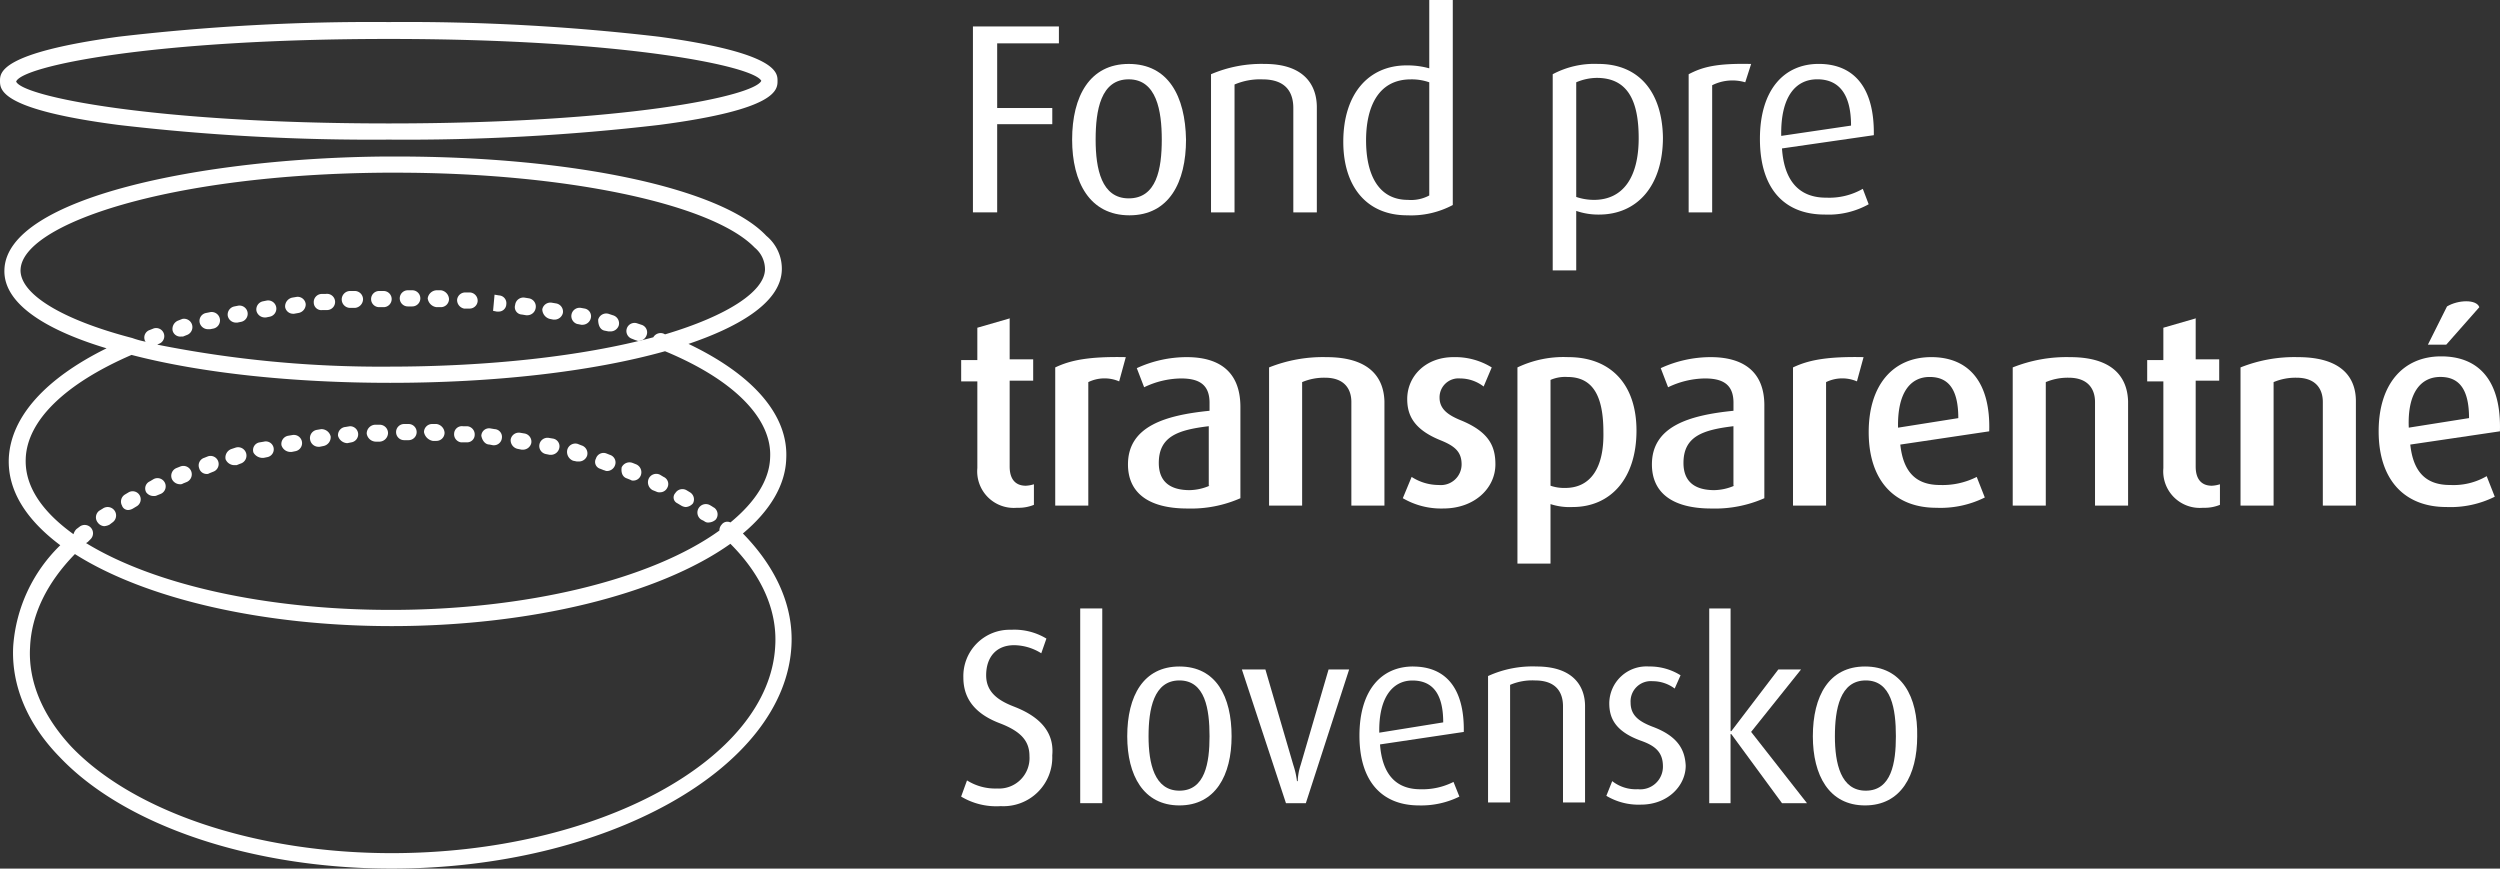 <?xml version="1.0" encoding="UTF-8"?> <svg xmlns="http://www.w3.org/2000/svg" id="Group_116" data-name="Group 116" viewBox="0 0 264.061 91.743"><rect x="0" y="0" width="264.061" height="91.743" fill="#333333" stroke="none"/><defs><style> .cls-1 { fill: #fff; } </style></defs><path id="Path_160" data-name="Path 160" class="cls-1" d="M70.273,60.6l.388.078h.155a.909.909,0,0,0,.854-.7.877.877,0,0,0-.7-1.009l-.466-.078a.877.877,0,0,0-1.009.7.935.935,0,0,0,.776,1.009" transform="translate(-15.553 -13.18)"></path><path id="Path_161" data-name="Path 161" class="cls-1" d="M74.1,61.3l.388.078h.155a.909.909,0,0,0,.854-.7.827.827,0,0,0-.621-1.009l-.466-.078A.868.868,0,1,0,74.1,61.3" transform="translate(-16.426 -13.337)"></path><path id="Path_162" data-name="Path 162" class="cls-1" d="M77.817,62.174l.388.078h.233a.908.908,0,0,0,.854-.621.883.883,0,0,0-.621-1.087l-.388-.155a.883.883,0,0,0-1.087.621,1,1,0,0,0,.621,1.164" transform="translate(-17.276 -13.508)"></path><path id="Path_163" data-name="Path 163" class="cls-1" d="M62.573,59.7h.543a.8.8,0,0,0,.854-.776A.869.869,0,0,0,63.194,58h-.466a.819.819,0,0,0-.931.776.86.86,0,0,0,.776.931" transform="translate(-13.83 -12.979)"></path><path id="Path_164" data-name="Path 164" class="cls-1" d="M66.354,60l.388.078h.078a.846.846,0,0,0,.854-.776.819.819,0,0,0-.776-.931l-.466-.078a.819.819,0,0,0-.931.776c.078.466.388.931.854.931" transform="translate(-14.661 -13.047)"></path><path id="Path_165" data-name="Path 165" class="cls-1" d="M88.661,66.2l.388.155a.7.7,0,0,0,.388.078.854.854,0,0,0,.776-.466.82.82,0,0,0-.388-1.164l-.388-.233a.882.882,0,0,0-1.164.388.949.949,0,0,0,.388,1.242" transform="translate(-19.738 -14.433)"></path><path id="Path_166" data-name="Path 166" class="cls-1" d="M81.539,63.316l.388.155c.078,0,.155.078.31.078a.908.908,0,0,0,.854-.621.839.839,0,0,0-.543-1.087l-.388-.155a.839.839,0,0,0-1.087.543.753.753,0,0,0,.466,1.087" transform="translate(-18.126 -13.797)"></path><path id="Path_167" data-name="Path 167" class="cls-1" d="M92.079,68.066l.388.233a1.1,1.1,0,0,0,.466.155,1.078,1.078,0,0,0,.776-.388A.876.876,0,0,0,93.4,66.9l-.388-.233a.876.876,0,0,0-1.164.31.675.675,0,0,0,.233,1.087" transform="translate(-20.516 -14.898)"></path><path id="Path_168" data-name="Path 168" class="cls-1" d="M95.6,70.382a.655.655,0,0,0,.543.155,1.156,1.156,0,0,0,.7-.31.875.875,0,0,0-.155-1.242c-.155-.078-.233-.155-.388-.233a.893.893,0,1,0-1.009,1.475Z" transform="translate(-21.239 -15.352)"></path><path id="Path_169" data-name="Path 169" class="cls-1" d="M58.631,59.485h.388a.861.861,0,0,0,.854-.854.992.992,0,0,0-.854-.931h-.466a.861.861,0,0,0-.854.854,1.157,1.157,0,0,0,.931.931" transform="translate(-12.915 -12.915)"></path><path id="Path_170" data-name="Path 170" class="cls-1" d="M85.138,64.613l.388.155a.467.467,0,0,0,.31.078.844.844,0,0,0,.776-.543.915.915,0,0,0-.466-1.164l-.388-.155a.915.915,0,0,0-1.164.466c-.078.543.078,1.009.543,1.164" transform="translate(-18.931 -14.085)"></path><path id="Path_171" data-name="Path 171" class="cls-1" d="M13.943,71.025a1.439,1.439,0,0,0,.543-.155l.31-.233a.893.893,0,0,0-1.009-1.475L13.4,69.4a.875.875,0,0,0-.155,1.242.926.926,0,0,0,.7.388" transform="translate(-2.922 -15.451)"></path><path id="Path_172" data-name="Path 172" class="cls-1" d="M31.627,62.759h.233l.388-.155a.885.885,0,0,0-.466-1.708l-.466.155a.952.952,0,0,0-.621,1.087,1.009,1.009,0,0,0,.931.621" transform="translate(-6.867 -13.627)"></path><path id="Path_173" data-name="Path 173" class="cls-1" d="M20.645,66.954a.7.7,0,0,0,.388-.078l.388-.155a.868.868,0,1,0-.776-1.552l-.388.233a.82.82,0,0,0-.388,1.164.955.955,0,0,0,.776.388" transform="translate(-4.423 -14.563)"></path><path id="Path_174" data-name="Path 174" class="cls-1" d="M27.862,63.949a.467.467,0,0,0,.31-.078l.388-.155a.859.859,0,1,0-.543-1.63l-.388.155a.839.839,0,0,0-.543,1.087.817.817,0,0,0,.776.621" transform="translate(-6.052 -13.886)"></path><path id="Path_175" data-name="Path 175" class="cls-1" d="M24.237,65.346a.467.467,0,0,0,.31-.078l.388-.155a.887.887,0,1,0-.7-1.63l-.388.155a.887.887,0,0,0-.466,1.164.954.954,0,0,0,.854.543" transform="translate(-5.221 -14.197)"></path><path id="Path_176" data-name="Path 176" class="cls-1" d="M17.267,68.831a1.1,1.1,0,0,0,.466-.155l.388-.233a.852.852,0,0,0-.854-1.475l-.388.233a.876.876,0,0,0-.31,1.164.679.679,0,0,0,.7.466" transform="translate(-3.684 -14.965)"></path><path id="Path_177" data-name="Path 177" class="cls-1" d="M54.754,59.408h.466a.854.854,0,0,0,0-1.708h-.466a.854.854,0,0,0,0,1.708" transform="translate(-12.065 -12.915)"></path><path id="Path_178" data-name="Path 178" class="cls-1" d="M35.342,61.8h.233l.388-.078a.838.838,0,1,0-.388-1.63l-.466.078a.821.821,0,0,0-.621,1.087,1.12,1.12,0,0,0,.854.543" transform="translate(-7.711 -13.441)"></path><path id="Path_179" data-name="Path 179" class="cls-1" d="M43.05,60.263h.155l.388-.078a.948.948,0,0,0,.776-1.009,1,1,0,0,0-1.009-.776l-.466.078a.877.877,0,0,0-.7,1.009.9.9,0,0,0,.854.776" transform="translate(-9.442 -13.072)"></path><path id="Path_180" data-name="Path 180" class="cls-1" d="M46.929,59.782h.078l.388-.078A.857.857,0,0,0,47.239,58l-.466.078a.86.86,0,0,0-.776.931,1.057,1.057,0,0,0,.931.776" transform="translate(-10.293 -12.979)"></path><path id="Path_181" data-name="Path 181" class="cls-1" d="M50.831,59.585H51.3a.932.932,0,0,0,.854-.931.881.881,0,0,0-.931-.854h-.466a.932.932,0,0,0-.854.931.992.992,0,0,0,.931.854" transform="translate(-11.169 -12.937)"></path><path id="Path_182" data-name="Path 182" class="cls-1" d="M39.228,60.982h.155l.388-.078a.868.868,0,0,0-.31-1.708L39,59.274a.877.877,0,0,0-.7,1.009,1,1,0,0,0,.931.7" transform="translate(-8.569 -13.247)"></path><path id="Path_183" data-name="Path 183" class="cls-1" d="M78.6,61.117c2.872-2.406,4.5-5.123,4.579-7.917.233-4.579-3.493-8.848-10.323-12.108,4.812-1.63,9.78-4.191,9.857-7.839a4.5,4.5,0,0,0-1.63-3.57C76.353,24.638,60.6,21.3,42.046,21.3H40.8C21.556,21.455.832,25.647.6,33.253c-.155,3.958,5.356,6.675,10.789,8.305C4.946,44.74,1.3,48.776,1.065,53.123.91,56.46,2.772,59.565,6.5,62.359A16.5,16.5,0,0,0,1.53,72.993C1.3,77.106,3.005,81.22,6.42,84.713c6.908,7.3,20.413,11.8,35.083,11.8,22.664,0,41.525-10.556,42.224-23.518.233-4.114-1.552-8.227-5.123-11.875M2.307,33.253c.155-4.812,15.679-10.09,38.5-10.245h1.164c17.774,0,33.375,3.26,37.877,7.917a2.961,2.961,0,0,1,1.087,2.329c-.078,2.329-4.036,4.89-10.556,6.83l-.155-.078a.892.892,0,0,0-1.087.388c-7.529,2.018-17.464,3.1-27.942,3.1A120.52,120.52,0,0,1,16.743,41.17l.155-.078a.859.859,0,0,0-.543-1.63l-.388.155a.839.839,0,0,0-.543,1.087c0,.078.078.078.078.155a9.384,9.384,0,0,1-1.4-.388c-7.451-1.94-11.875-4.657-11.8-7.218M2.85,53.2c.155-4.036,4.191-7.917,11.177-10.944,7.451,1.94,17.153,2.949,27.321,2.949,10.944,0,21.267-1.164,29.029-3.338,7.3,3.027,11.332,7.141,11.1,11.254-.078,2.329-1.552,4.657-4.191,6.83a.741.741,0,0,0-.931.233.881.881,0,0,0-.233.621c-7.218,5.2-20.413,8.383-34.695,8.383-13.117,0-24.993-2.639-32.211-7.063.078,0,.078-.078.155-.078l.31-.31a.88.88,0,0,0-1.164-1.319l-.31.233a1.251,1.251,0,0,0-.31.543c-2.484-1.785-5.2-4.5-5.045-7.995M41.5,94.881c-14.281,0-27.244-4.347-33.841-11.254-3.027-3.26-4.579-6.908-4.347-10.556.155-3.415,1.785-6.753,4.735-9.78C15.5,68.025,27.92,70.9,41.5,70.9c14.67,0,28.253-3.338,35.781-8.693,3.26,3.26,4.967,6.986,4.735,10.789C81.4,85.023,63.236,94.881,41.5,94.881" transform="translate(-0.133 -4.768)"></path><path id="Path_184" data-name="Path 184" class="cls-1" d="M62.976,41.5h.543a.85.85,0,0,0,.854-.776A.869.869,0,0,0,63.6,39.8h-.466a.86.86,0,0,0-.931.776.922.922,0,0,0,.776.931" transform="translate(-13.922 -8.906)"></path><path id="Path_185" data-name="Path 185" class="cls-1" d="M70.787,42.282l.466.078h.155a.9.9,0,0,0,.854-.776.877.877,0,0,0-.7-1.009L71.1,40.5a.877.877,0,0,0-1.009.776.78.78,0,0,0,.7,1.009" transform="translate(-15.679 -9.062)"></path><path id="Path_186" data-name="Path 186" class="cls-1" d="M67.643,41.885a.8.8,0,0,0,.854-.776.819.819,0,0,0-.776-.931l-.466-.078L67.1,41.808l.388.078h.155" transform="translate(-15.019 -8.976)"></path><path id="Path_187" data-name="Path 187" class="cls-1" d="M85.83,45.616l.388.155c.078,0,.155.078.31.078a.908.908,0,0,0,.854-.621.839.839,0,0,0-.543-1.087l-.466-.155a.859.859,0,0,0-.543,1.63" transform="translate(-19.079 -9.835)"></path><path id="Path_188" data-name="Path 188" class="cls-1" d="M74.576,42.9l.388.078h.155a.909.909,0,0,0,.854-.7.877.877,0,0,0-.7-1.009l-.466-.078a.877.877,0,0,0-1.009.7,1.072,1.072,0,0,0,.776,1.009" transform="translate(-16.519 -9.218)"></path><path id="Path_189" data-name="Path 189" class="cls-1" d="M82.1,44.474l.388.078h.233a.908.908,0,0,0,.854-.621.883.883,0,0,0-.621-1.087l-.466-.155a.883.883,0,0,0-1.087.621c0,.621.233,1.087.7,1.164" transform="translate(-18.22 -9.546)"></path><path id="Path_190" data-name="Path 190" class="cls-1" d="M59.131,41.285H59.6a.861.861,0,0,0,.854-.854A.992.992,0,0,0,59.6,39.5h-.466a.992.992,0,0,0-.931.854,1.07,1.07,0,0,0,.931.931" transform="translate(-13.027 -8.841)"></path><path id="Path_191" data-name="Path 191" class="cls-1" d="M78.409,43.6l.388.078h.155a.909.909,0,0,0,.854-.7.827.827,0,0,0-.621-1.009L78.8,41.9a.876.876,0,0,0-.388,1.708" transform="translate(-17.402 -9.374)"></path><path id="Path_192" data-name="Path 192" class="cls-1" d="M43.551,41.7h.543A.857.857,0,1,0,43.939,40h-.466a.86.86,0,0,0-.776.931.8.8,0,0,0,.854.776" transform="translate(-9.555 -8.95)"></path><path id="Path_193" data-name="Path 193" class="cls-1" d="M35.75,42.682h.155l.388-.078a.868.868,0,0,0-.31-1.708l-.388.078a.877.877,0,0,0-.7,1.009.909.909,0,0,0,.854.7" transform="translate(-7.808 -9.151)"></path><path id="Path_194" data-name="Path 194" class="cls-1" d="M31.85,43.382h.155l.388-.078a.868.868,0,0,0-.31-1.708l-.388.078a.877.877,0,0,0-.7,1.009.89.89,0,0,0,.854.7" transform="translate(-6.935 -9.308)"></path><path id="Path_195" data-name="Path 195" class="cls-1" d="M24.35,45.259h.233l.388-.155A.885.885,0,0,0,24.5,43.4l-.388.155a.952.952,0,0,0-.621,1.087.841.841,0,0,0,.854.621" transform="translate(-5.256 -9.71)"></path><path id="Path_196" data-name="Path 196" class="cls-1" d="M55.254,41.208h.466a.854.854,0,0,0,0-1.708h-.466a.854.854,0,0,0,0,1.708" transform="translate(-12.176 -8.841)"></path><path id="Path_197" data-name="Path 197" class="cls-1" d="M28.042,44.274h.233l.388-.078a.885.885,0,1,0-.466-1.708l-.388.078a.851.851,0,0,0-.621,1.087.908.908,0,0,0,.854.621" transform="translate(-6.077 -9.501)"></path><path id="Path_198" data-name="Path 198" class="cls-1" d="M51.354,41.308h.466a.854.854,0,0,0,0-1.708h-.466a.854.854,0,0,0,0,1.708" transform="translate(-11.304 -8.864)"></path><path id="Path_199" data-name="Path 199" class="cls-1" d="M39.654,42.182h.078L40.2,42.1a.922.922,0,0,0,.776-.931.86.86,0,0,0-.931-.776l-.466.078a.948.948,0,0,0-.776,1.009.851.851,0,0,0,.854.7" transform="translate(-8.685 -9.04)"></path><path id="Path_200" data-name="Path 200" class="cls-1" d="M47.431,41.385H47.9a.932.932,0,0,0,.854-.931.881.881,0,0,0-.931-.854h-.466a.893.893,0,1,0,.078,1.785" transform="translate(-10.408 -8.864)"></path><path id="Path_201" data-name="Path 201" class="cls-1" d="M12.5,13.866a229.776,229.776,0,0,0,28.563,1.552,229.776,229.776,0,0,0,28.563-1.552c12.5-1.63,12.5-3.726,12.5-4.657,0-.854,0-2.949-12.5-4.657A229.776,229.776,0,0,0,41.059,3,229.776,229.776,0,0,0,12.5,4.552C0,6.26,0,8.356,0,9.209c0,.931,0,3.027,12.5,4.657M41.059,4.785c24.915,0,38.576,2.872,39.352,4.424-.776,1.63-14.437,4.5-39.352,4.5-25.07,0-38.731-2.872-39.352-4.424.621-1.63,14.281-4.5,39.352-4.5" transform="translate(0 -0.671)"></path><path id="Path_202" data-name="Path 202" class="cls-1" d="M136,43.3l-3.493,1.009v3.415H130.8v2.251h1.708v9.159a3.862,3.862,0,0,0,4.191,4.191,4.3,4.3,0,0,0,1.785-.31V60.841a3.3,3.3,0,0,1-.854.155c-1.164,0-1.708-.776-1.708-2.018V49.9h2.484V47.647h-2.484V43.3Z" transform="translate(-29.277 -9.692)"></path><path id="Path_203" data-name="Path 203" class="cls-1" d="M143.6,49.684V64.276h3.493V51.236a3.921,3.921,0,0,1,3.26-.078l.7-2.561c-3.881-.078-5.821.31-7.451,1.087" transform="translate(-32.142 -10.875)"></path><path id="Path_204" data-name="Path 204" class="cls-1" d="M159.709,48.6a12.639,12.639,0,0,0-5.278,1.164l.776,2.018a9.213,9.213,0,0,1,3.881-.931c1.785,0,3.027.543,3.027,2.561v.854c-4.657.466-8.615,1.63-8.615,5.666,0,2.949,2.1,4.657,6.287,4.657a12.914,12.914,0,0,0,5.588-1.087V53.878c0-3.958-2.484-5.278-5.666-5.278m2.406,13.583a5.561,5.561,0,0,1-2.1.466c-2.018,0-3.26-.854-3.26-2.872,0-2.794,2.018-3.493,5.278-3.881v6.287Z" transform="translate(-34.358 -10.878)"></path><path id="Path_205" data-name="Path 205" class="cls-1" d="M178.754,48.6a15.35,15.35,0,0,0-6.054,1.087V64.279h3.493V51.239a5.963,5.963,0,0,1,2.406-.466c2.173,0,2.794,1.319,2.794,2.561V64.279h3.493V53.257c-.078-2.484-1.552-4.657-6.132-4.657" transform="translate(-38.656 -10.878)"></path><path id="Path_206" data-name="Path 206" class="cls-1" d="M197.032,55.275c-1.319-.543-2.251-1.164-2.251-2.406a2,2,0,0,1,2.173-2.018,4.082,4.082,0,0,1,2.484.854l.854-2.018a7.34,7.34,0,0,0-4.036-1.087c-2.949,0-4.89,2.018-4.89,4.424,0,1.63.621,3.182,3.493,4.347,1.552.621,2.251,1.242,2.251,2.561a2.188,2.188,0,0,1-2.406,2.173,5.248,5.248,0,0,1-2.872-.854L190.9,63.5a8.014,8.014,0,0,0,4.269,1.087c3.338,0,5.511-2.173,5.511-4.657,0-1.863-.621-3.415-3.648-4.657" transform="translate(-42.729 -10.878)"></path><path id="Path_207" data-name="Path 207" class="cls-1" d="M211.856,48.6a11.307,11.307,0,0,0-5.356,1.087V70.41h3.493V64.123a6.491,6.491,0,0,0,2.328.31c4.036,0,6.753-3.027,6.753-8.072,0-4.89-2.717-7.762-7.218-7.762m-.31,13.816a4.36,4.36,0,0,1-1.552-.233V51.006a3.88,3.88,0,0,1,1.785-.31c2.794,0,3.8,2.173,3.8,5.821.078,3.726-1.319,5.9-4.036,5.9" transform="translate(-46.221 -10.878)"></path><path id="Path_208" data-name="Path 208" class="cls-1" d="M231.009,48.6a12.639,12.639,0,0,0-5.278,1.164l.776,2.018a9.213,9.213,0,0,1,3.881-.931c1.785,0,3.027.543,3.027,2.561v.854c-4.657.466-8.615,1.63-8.615,5.666,0,2.949,2.1,4.657,6.287,4.657a12.914,12.914,0,0,0,5.588-1.087V53.878c.078-3.958-2.484-5.278-5.666-5.278m2.484,13.583a5.561,5.561,0,0,1-2.1.466c-2.018,0-3.26-.854-3.26-2.872,0-2.794,2.018-3.493,5.278-3.881v6.287Z" transform="translate(-50.317 -10.878)"></path><path id="Path_209" data-name="Path 209" class="cls-1" d="M244,49.684V64.276h3.493V51.236a3.921,3.921,0,0,1,3.26-.078l.7-2.561c-3.881-.078-5.821.31-7.451,1.087" transform="translate(-54.615 -10.875)"></path><path id="Path_210" data-name="Path 210" class="cls-1" d="M260.9,48.6c-4.036,0-6.6,2.949-6.6,7.917,0,5.2,2.794,7.995,7.141,7.995a10.481,10.481,0,0,0,5.123-1.087l-.854-2.173a7.977,7.977,0,0,1-3.881.854c-2.561,0-3.881-1.4-4.191-4.269l9.392-1.4c.155-5.123-2.1-7.839-6.132-7.839M257.4,56.051c-.078-3.726,1.32-5.356,3.338-5.356,1.94,0,3.027,1.242,3.027,4.347Z" transform="translate(-56.92 -10.878)"></path><path id="Path_211" data-name="Path 211" class="cls-1" d="M279.954,48.6a15.35,15.35,0,0,0-6.054,1.087V64.279h3.493V51.239a5.963,5.963,0,0,1,2.406-.466c2.173,0,2.794,1.319,2.794,2.561V64.279h3.493V53.257c-.078-2.484-1.552-4.657-6.132-4.657" transform="translate(-61.308 -10.878)"></path><path id="Path_212" data-name="Path 212" class="cls-1" d="M297.4,43.3l-3.493,1.009v3.415H292.2v2.251h1.708v9.159a3.862,3.862,0,0,0,4.191,4.191,4.3,4.3,0,0,0,1.785-.31V60.841a3.3,3.3,0,0,1-.854.155c-1.164,0-1.708-.776-1.708-2.018V49.9h2.484V47.647h-2.484V43.3Z" transform="translate(-65.404 -9.692)"></path><path id="Path_213" data-name="Path 213" class="cls-1" d="M310.954,48.6a15.35,15.35,0,0,0-6.054,1.087V64.279h3.493V51.239a5.963,5.963,0,0,1,2.406-.466c2.173,0,2.794,1.319,2.794,2.561V64.279h3.493V53.257c0-2.484-1.475-4.657-6.132-4.657" transform="translate(-68.246 -10.878)"></path><path id="Path_214" data-name="Path 214" class="cls-1" d="M331.229,62.083c-2.561,0-3.881-1.4-4.191-4.269l9.469-1.4c.155-5.2-2.1-7.917-6.209-7.917-4.036,0-6.6,2.949-6.6,7.917,0,5.2,2.794,7.995,7.141,7.995a10.481,10.481,0,0,0,5.123-1.087l-.854-2.173a6.923,6.923,0,0,1-3.881.931m-1.009-11.41c1.94,0,3.027,1.242,3.027,4.347l-6.365,1.009c-.155-3.648,1.242-5.356,3.338-5.356" transform="translate(-72.454 -10.856)"></path><path id="Path_215" data-name="Path 215" class="cls-1" d="M335.833,41.621c-.31-.854-2.251-.776-3.415-.078L330.4,45.579h1.94Z" transform="translate(-73.954 -9.177)"></path><path id="Path_216" data-name="Path 216" class="cls-1" d="M132.4,23.237h2.561V13.923h5.821V12.215h-5.821V5.385h6.52V3.6H132.4Z" transform="translate(-29.635 -0.806)"></path><path id="Path_217" data-name="Path 217" class="cls-1" d="M151.876,8.7c-4.114,0-5.976,3.415-5.976,7.995,0,4.5,1.863,7.995,6.054,7.995s5.976-3.493,5.976-7.995c-.078-4.579-1.863-7.995-6.054-7.995m0,14.2c-2.872,0-3.493-3.1-3.493-6.209s.543-6.365,3.493-6.365,3.493,3.338,3.493,6.365c0,3.1-.543,6.209-3.493,6.209" transform="translate(-32.657 -1.947)"></path><path id="Path_218" data-name="Path 218" class="cls-1" d="M170.466,8.7A13.572,13.572,0,0,0,164.8,9.787V24.379h2.484V10.873a6.854,6.854,0,0,1,2.949-.543c2.639,0,3.26,1.552,3.26,3.027V24.379h2.484v-11.1c0-2.251-1.242-4.579-5.511-4.579" transform="translate(-36.887 -1.947)"></path><path id="Path_219" data-name="Path 219" class="cls-1" d="M191.881,7.218a8.538,8.538,0,0,0-2.406-.31c-3.958,0-6.675,2.949-6.675,8.072,0,4.657,2.406,7.762,6.753,7.762a9.362,9.362,0,0,0,4.812-1.087V0h-2.484V7.218Zm0,13.428a4.053,4.053,0,0,1-2.251.466c-3.1,0-4.424-2.639-4.424-6.287,0-3.338,1.164-6.442,4.735-6.442a5.64,5.64,0,0,1,1.94.31Z" transform="translate(-40.916)"></path><path id="Path_220" data-name="Path 220" class="cls-1" d="M216.112,8.7A9.362,9.362,0,0,0,211.3,9.787V30.51h2.484V24.223a7.093,7.093,0,0,0,2.406.388c4.036,0,6.753-3.027,6.753-8.15-.078-4.735-2.484-7.762-6.83-7.762m-.466,14.359a5.79,5.79,0,0,1-1.863-.31V10.64a5.639,5.639,0,0,1,2.173-.466c3.26,0,4.424,2.406,4.424,6.365,0,4.114-1.63,6.52-4.735,6.52" transform="translate(-47.296 -1.947)"></path><path id="Path_221" data-name="Path 221" class="cls-1" d="M229.8,9.784V24.376h2.484V10.948a4.779,4.779,0,0,1,3.493-.31L236.4,8.7c-3.648-.078-5.123.31-6.6,1.087" transform="translate(-51.437 -1.945)"></path><path id="Path_222" data-name="Path 222" class="cls-1" d="M246.486,22.826c-2.794,0-4.424-1.708-4.657-5.2l9.7-1.4c.078-5.123-2.173-7.529-5.821-7.529s-6.209,2.717-6.209,7.917c0,5.511,2.794,7.995,6.83,7.995a8.728,8.728,0,0,0,4.657-1.087l-.621-1.63a7.114,7.114,0,0,1-3.881.931m-.931-12.5c2.173,0,3.57,1.4,3.57,4.89l-7.374,1.087c-.078-4.191,1.552-5.976,3.8-5.976" transform="translate(-53.608 -1.947)"></path><path id="Path_223" data-name="Path 223" class="cls-1" d="M136.466,93.85c-1.63-.621-3.027-1.475-3.027-3.338,0-1.94,1.087-3.182,2.949-3.182a5.476,5.476,0,0,1,2.872.854l.543-1.552a6.528,6.528,0,0,0-3.726-.931,4.892,4.892,0,0,0-5.045,5.045c0,1.785.776,3.648,3.8,4.812,2.251.854,3.182,1.863,3.182,3.493a3.218,3.218,0,0,1-3.415,3.415,5.572,5.572,0,0,1-3.182-.854l-.621,1.708a7.208,7.208,0,0,0,4.191,1.009,5.155,5.155,0,0,0,5.433-5.356c.155-1.63-.388-3.726-3.958-5.123" transform="translate(-29.277 -19.182)"></path><rect id="Rectangle_92" data-name="Rectangle 92" class="cls-1" width="2.329" height="20.568" transform="translate(114.097 64.267)"></rect><path id="Path_224" data-name="Path 224" class="cls-1" d="M158.911,90.7c-3.8,0-5.511,3.1-5.511,7.374,0,4.114,1.708,7.3,5.511,7.3s5.511-3.182,5.511-7.3c0-4.191-1.63-7.374-5.511-7.374m0,13.117c-2.639,0-3.26-2.872-3.26-5.744s.543-5.9,3.26-5.9,3.182,3.027,3.182,5.9c0,2.794-.466,5.744-3.182,5.744" transform="translate(-34.336 -20.302)"></path><path id="Path_225" data-name="Path 225" class="cls-1" d="M175.209,101.19a5.993,5.993,0,0,0-.31,1.708h-.078a8.779,8.779,0,0,0-.388-1.708L171.484,91.1H169l4.657,14.126h2.1L180.332,91.1h-2.173Z" transform="translate(-37.828 -20.391)"></path><path id="Path_226" data-name="Path 226" class="cls-1" d="M190.666,90.7C187.329,90.7,185,93.184,185,98c0,5.045,2.561,7.374,6.287,7.374a9.151,9.151,0,0,0,4.269-.931l-.621-1.552a7.242,7.242,0,0,1-3.493.776c-2.561,0-4.036-1.552-4.269-4.735l8.848-1.319c.078-4.657-1.94-6.908-5.356-6.908m-3.57,6.986c-.078-3.8,1.475-5.511,3.493-5.511s3.26,1.242,3.26,4.424Z" transform="translate(-41.409 -20.302)"></path><path id="Path_227" data-name="Path 227" class="cls-1" d="M207.623,90.7a11.278,11.278,0,0,0-5.123,1.009v13.35h2.329V92.64a5.951,5.951,0,0,1,2.639-.466c2.406,0,2.949,1.475,2.949,2.717v10.168h2.329V94.891c0-2.018-1.164-4.191-5.123-4.191" transform="translate(-45.326 -20.302)"></path><path id="Path_228" data-name="Path 228" class="cls-1" d="M223.49,97.065c-1.4-.543-2.329-1.164-2.329-2.561a2.139,2.139,0,0,1,2.329-2.251,3.882,3.882,0,0,1,2.328.776l.621-1.4A6.107,6.107,0,0,0,223.1,90.7a3.924,3.924,0,0,0-4.191,3.881c0,1.475.543,2.949,3.338,3.958,1.552.543,2.329,1.242,2.329,2.717a2.391,2.391,0,0,1-2.639,2.406,4.026,4.026,0,0,1-2.717-.854l-.621,1.552a6.616,6.616,0,0,0,3.648.931c2.872,0,4.735-2.018,4.735-4.114-.078-1.63-.776-3.1-3.493-4.114" transform="translate(-48.93 -20.302)"></path><path id="Path_229" data-name="Path 229" class="cls-1" d="M242.3,89.242H239.9l-4.967,6.52h-.078V82.8H232.6v20.568h2.251v-7.3h.078l5.356,7.3h2.639l-5.9-7.529Z" transform="translate(-52.063 -18.533)"></path><path id="Path_230" data-name="Path 230" class="cls-1" d="M252.211,90.7c-3.8,0-5.511,3.1-5.511,7.374,0,4.114,1.708,7.3,5.511,7.3s5.511-3.182,5.511-7.3c.078-4.191-1.63-7.374-5.511-7.374m.078,13.117c-2.639,0-3.26-2.872-3.26-5.744s.543-5.9,3.26-5.9,3.182,3.027,3.182,5.9c0,2.794-.466,5.744-3.182,5.744" transform="translate(-55.219 -20.302)"></path></svg> 